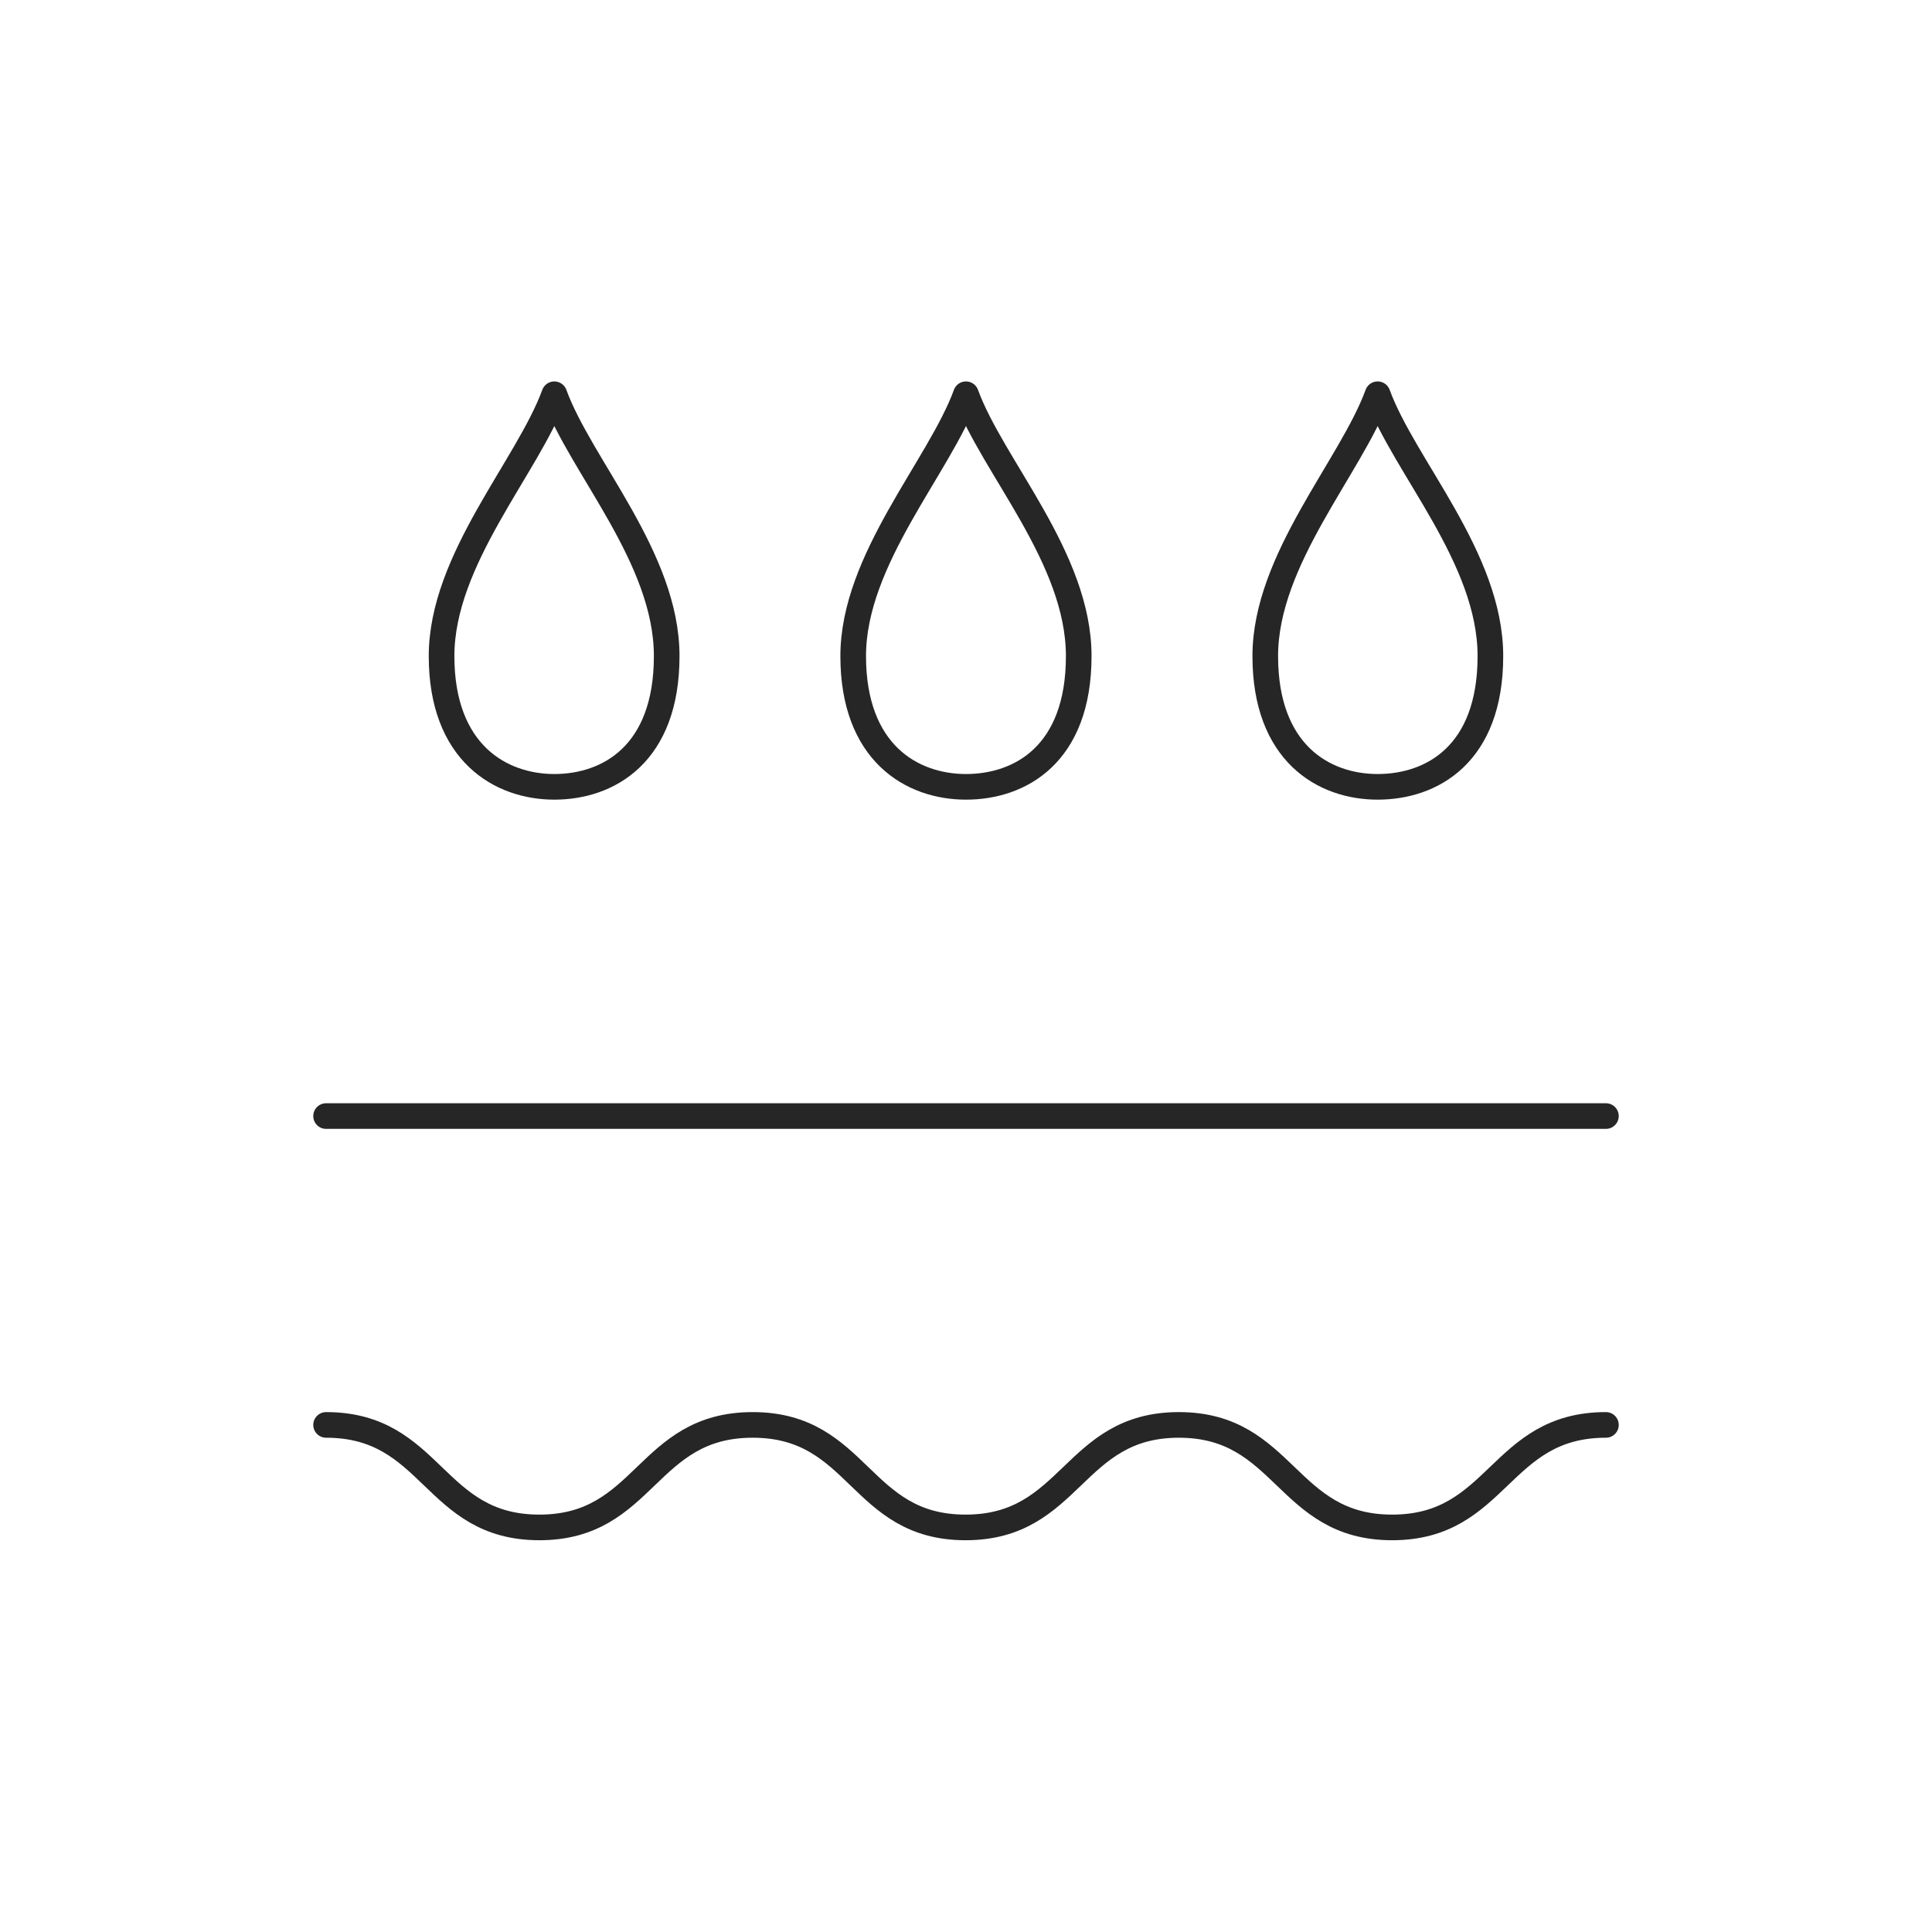 <svg xmlns="http://www.w3.org/2000/svg" fill="none" viewBox="0 0 49 49" height="49" width="49">
<g id="Frame 265">
<g id="Waterproof Icon">
<path stroke-linejoin="round" stroke-linecap="round" stroke-width="0.65" stroke="#262626" d="M14.059 9.999C14.729 11.833 16.909 14.143 16.909 16.64C16.909 19.137 15.419 19.956 14.059 19.956C12.699 19.956 11.199 19.096 11.199 16.64C11.199 14.185 13.389 11.833 14.059 9.999Z" id="Vector"></path>
<path stroke-linejoin="round" stroke-linecap="round" stroke-width="0.65" stroke="#262626" d="M24.499 9.999C25.169 11.833 27.359 14.143 27.359 16.64C27.359 19.137 25.869 19.956 24.499 19.956C23.129 19.956 21.639 19.096 21.639 16.64C21.639 14.185 23.829 11.833 24.499 9.999Z" id="Vector_2"></path>
<path stroke-linejoin="round" stroke-linecap="round" stroke-width="0.65" stroke="#262626" d="M34.94 9.999C35.61 11.833 37.8 14.143 37.8 16.64C37.8 19.137 36.31 19.956 34.94 19.956C33.57 19.956 32.09 19.096 32.09 16.64C32.09 14.185 34.27 11.833 34.94 9.999Z" id="Vector_3"></path>
<path stroke-linejoin="round" stroke-linecap="round" stroke-width="0.65" stroke="#262626" d="M8.27 28.306H40.73" id="Vector_4"></path>
<path stroke-linejoin="round" stroke-linecap="round" stroke-width="0.65" stroke="#262626" d="M8.27 36.139C10.979 36.139 10.979 38.739 13.68 38.739C16.38 38.739 16.38 36.139 19.09 36.139C21.799 36.139 21.79 38.739 24.489 38.739C27.189 38.739 27.2 36.139 29.899 36.139C32.599 36.139 32.609 38.739 35.309 38.739C38.01 38.739 38.02 36.139 40.73 36.139" id="Vector_5"></path>
</g>
</g>
</svg>
